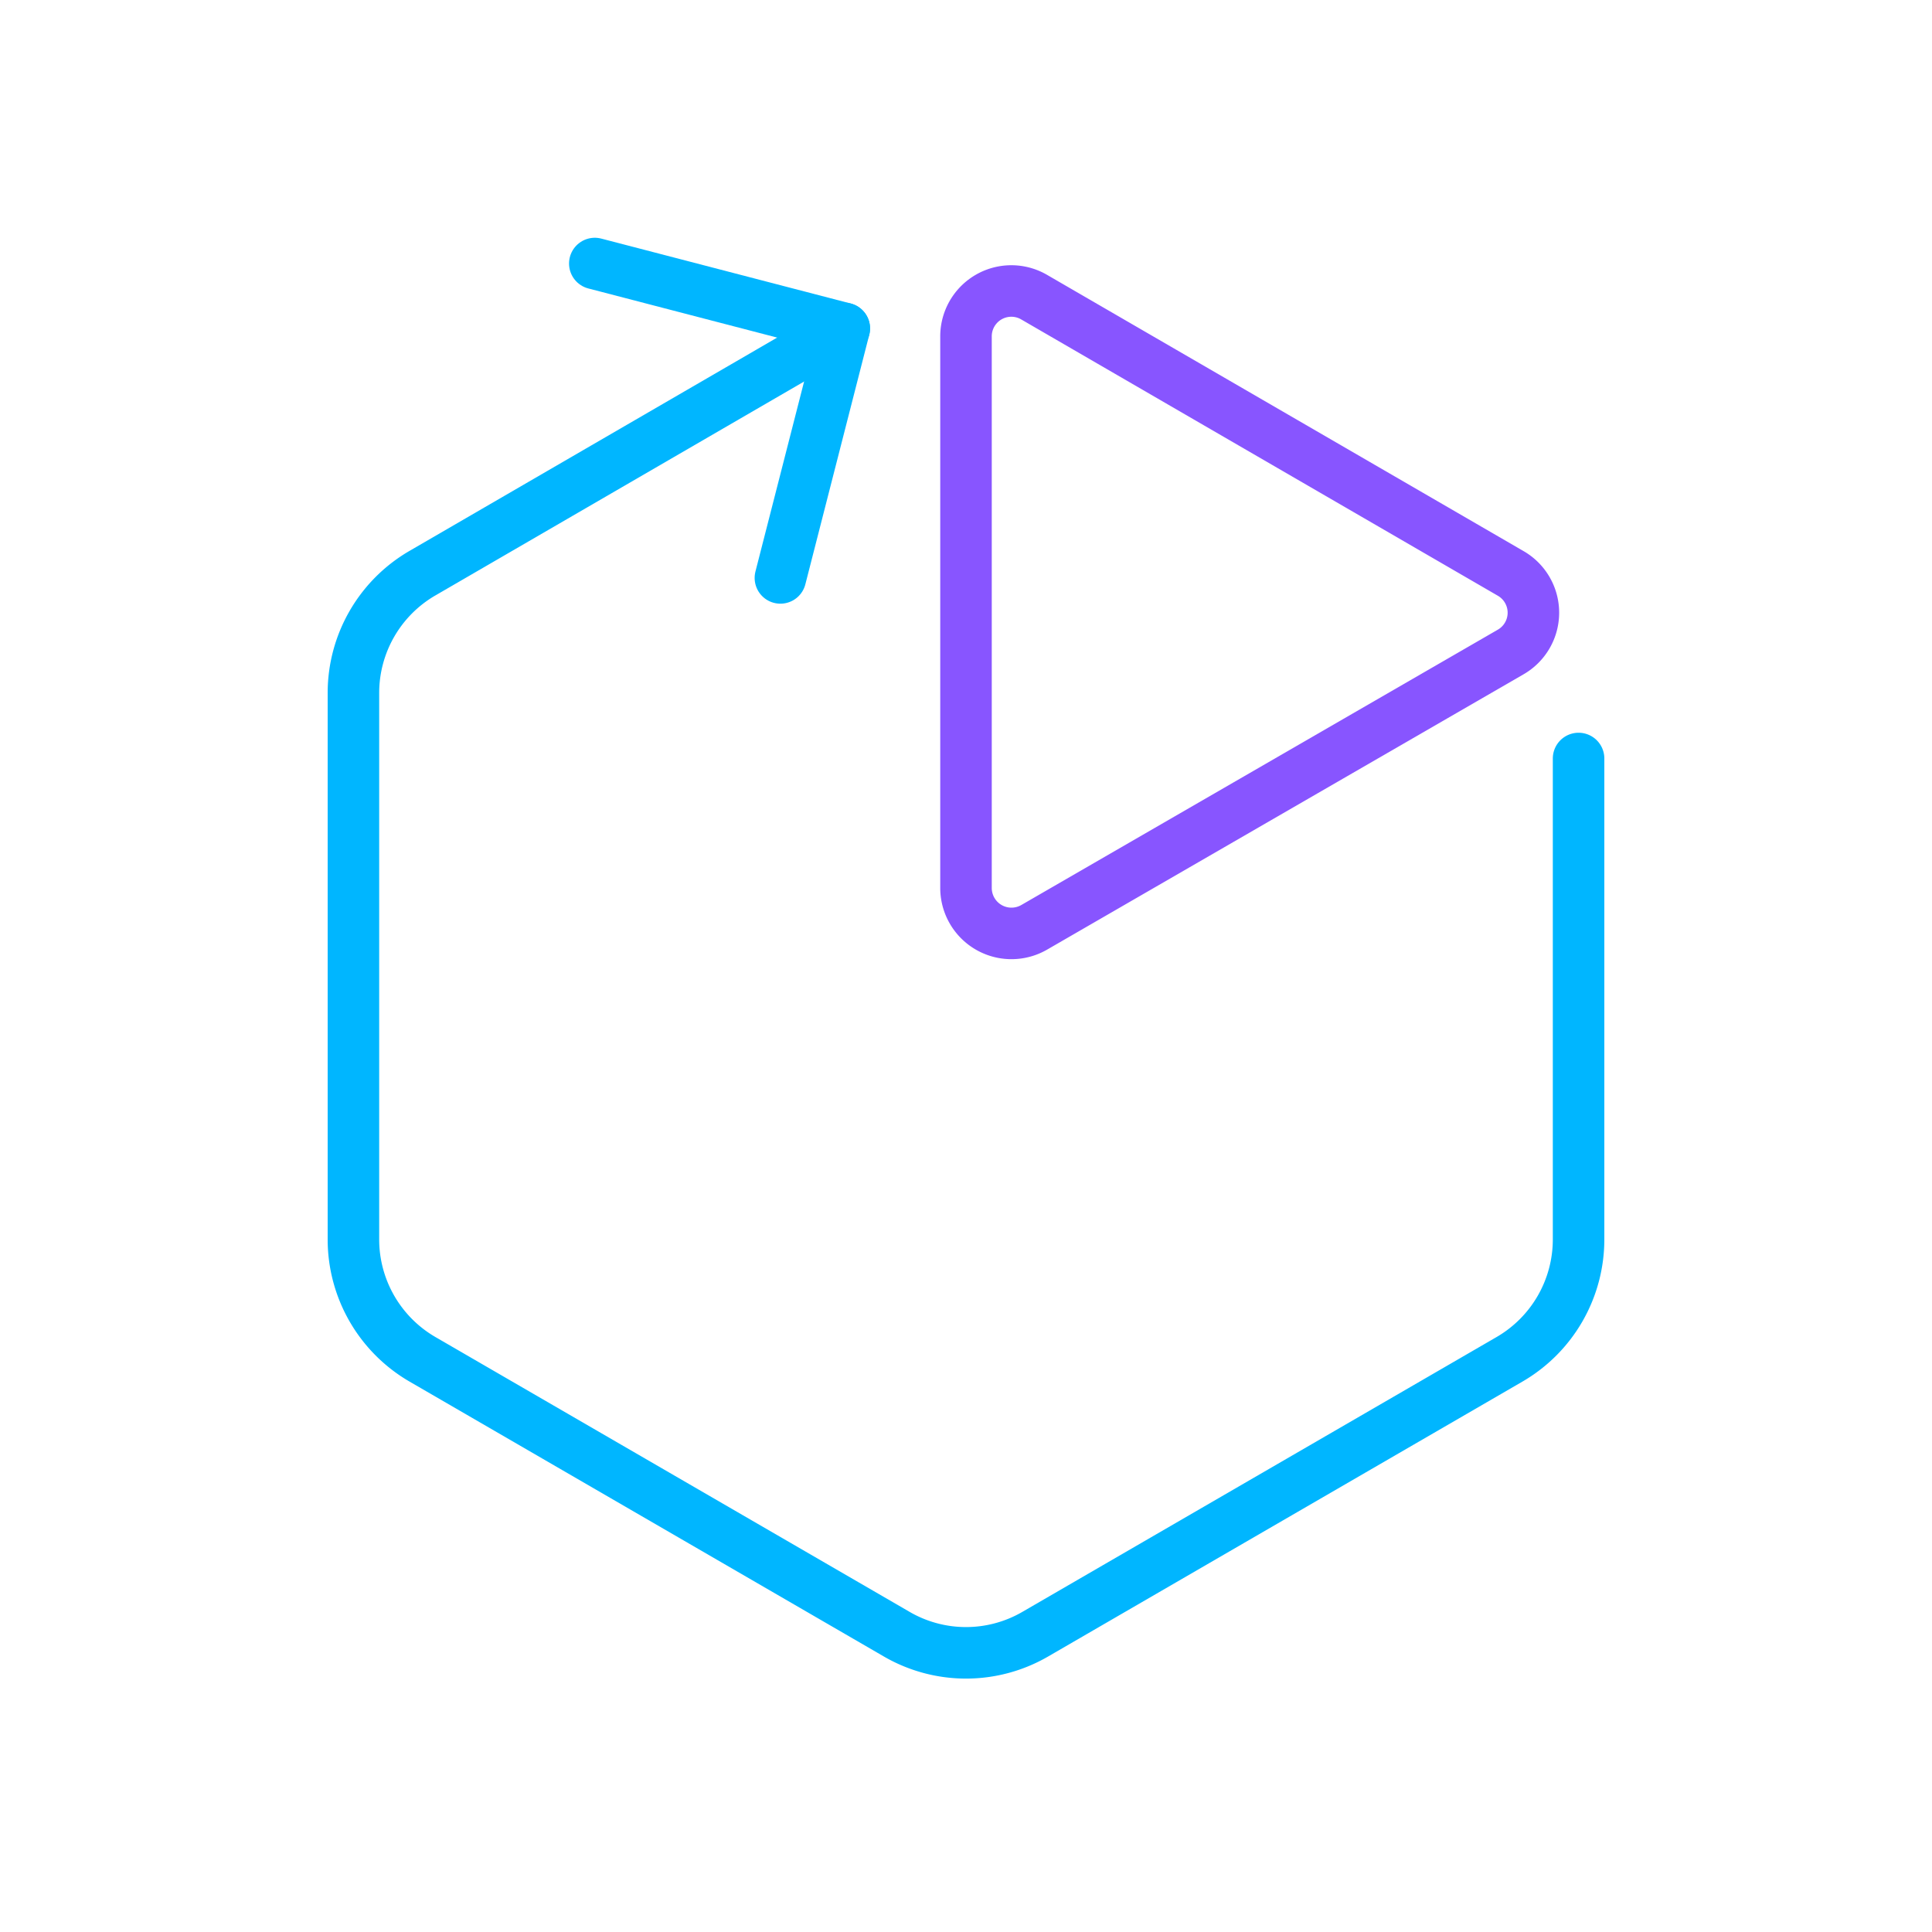 <svg id="Layer_1" data-name="Layer 1" xmlns="http://www.w3.org/2000/svg" viewBox="0 0 150 150"><defs><style>.cls-1,.cls-2{fill:none;stroke-linecap:round;stroke-linejoin:round;stroke-width:4px;}.cls-1{stroke:#00b6ff;}.cls-2{stroke:#85f;}</style></defs><path class="cls-1" d="M65.55,25.5l-32.75,19a10.75,10.75,0,0,0-5.36,9.3V96.23a10.76,10.76,0,0,0,5.35,9.3l36.82,21.34a10.71,10.71,0,0,0,10.78,0l36.82-21.34a10.76,10.76,0,0,0,5.35-9.3V58.89"/><path class="cls-2" d="M75,68.9V26.12a3.52,3.52,0,0,1,5.29-3.05l37,21.45a3.52,3.52,0,0,1,0,6.1L80.29,72A3.53,3.53,0,0,1,75,68.9Z"/><polyline class="cls-1" points="60.59 44.87 65.55 25.5 46.18 20.46"/></svg>